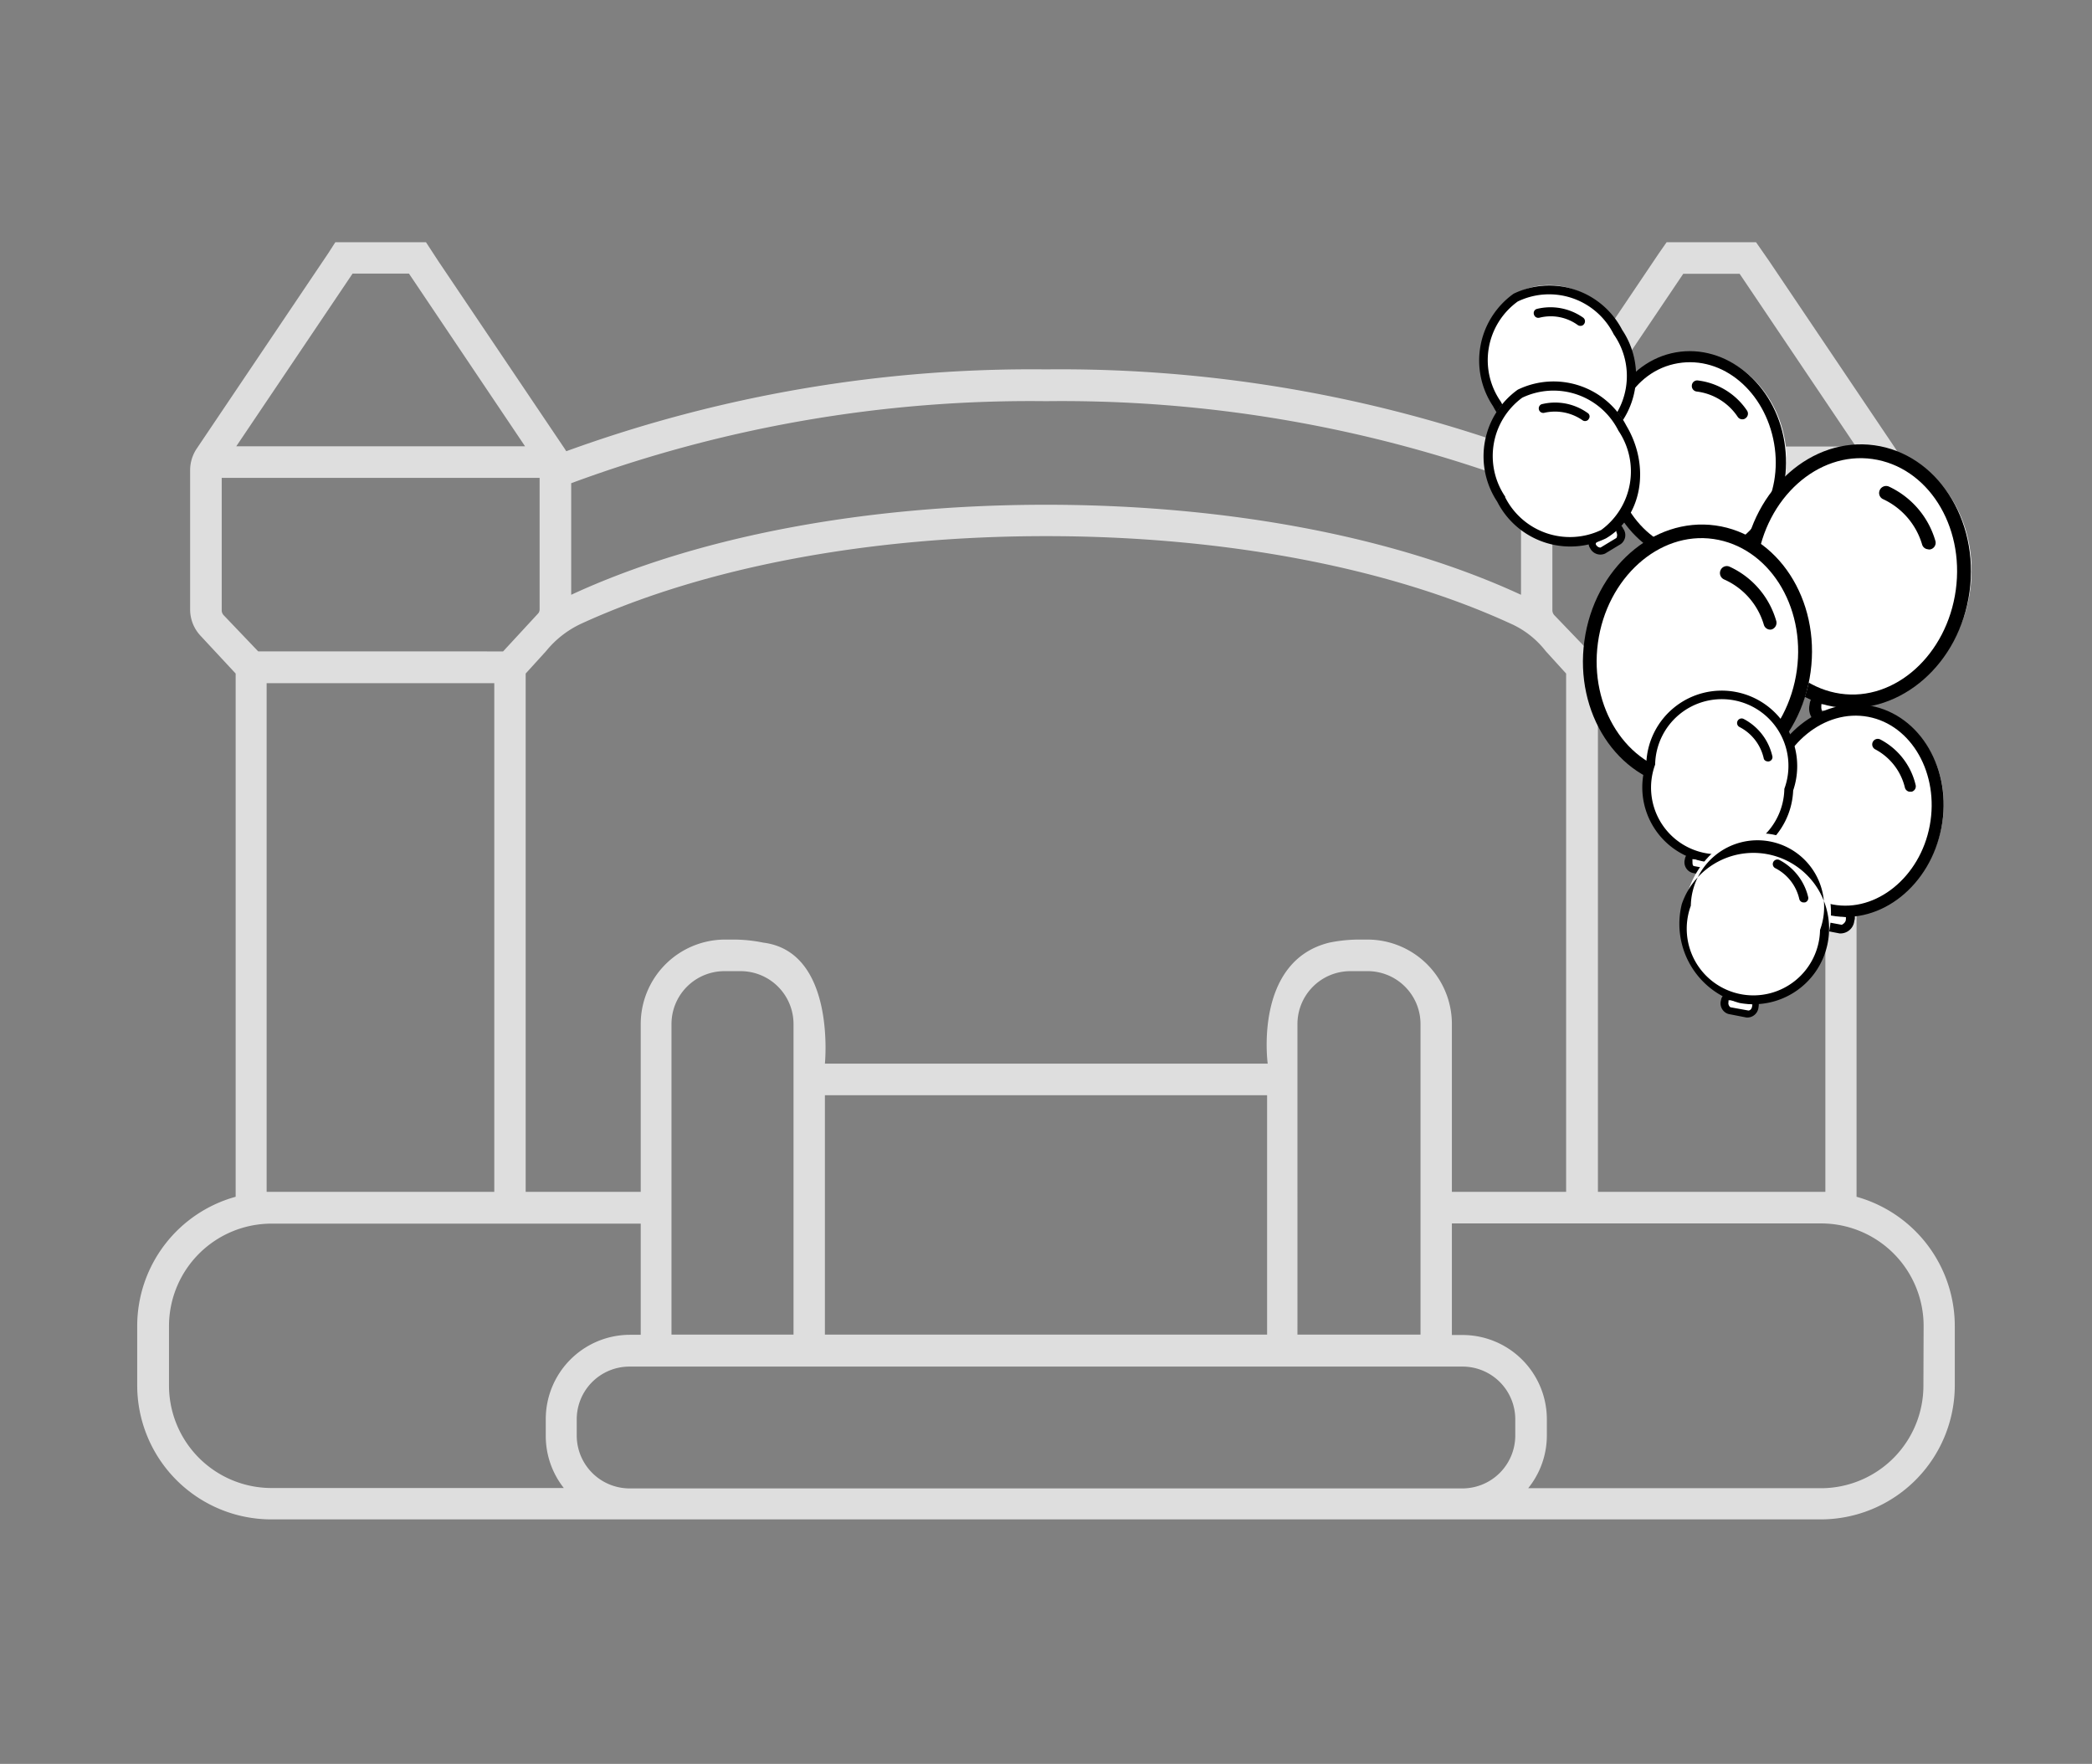 <svg xmlns="http://www.w3.org/2000/svg" width="102" height="86" viewBox="0 0 102 86"><rect x="0" y="0" width="102" height="86" fill="#808080" stroke="none"/><path d="M90.52,58.35V32.84L92.22,31a1.87,1.87,0,0,0,.51-1.29V22.92a1.89,1.89,0,0,0-.32-1.06l-6.15-9.13-.64-.92H81.26l-.37.53-6.41,9.52a.71.71,0,0,0-.08.15,66.24,66.24,0,0,0-23.4-4A66.37,66.37,0,0,0,27.61,22l-.09-.14-6.15-9.13-.6-.92H16.35l-.34.53L9.6,21.86a1.9,1.9,0,0,0-.33,1.06v6.79A1.87,1.87,0,0,0,9.78,31l1.71,1.84V58.35a6.54,6.54,0,0,0-4.8,6.31v2.88a6.54,6.54,0,0,0,6.55,6.54H88.76a6.54,6.54,0,0,0,6.55-6.54V64.66A6.55,6.55,0,0,0,90.52,58.35Zm-8.45-45h2.75l5.67,8.42H76.4ZM75.69,26.8h0V25.27h0v-2h15.5v.84h0V29.7h0a.34.34,0,0,1-.09.24l-1.69,1.82H77.48L75.79,30a.35.35,0,0,1-.1-.24ZM89,33.31v24.8H77.91V33.31ZM27.85,23.56a64.5,64.5,0,0,1,23.15-4,64.55,64.55,0,0,1,23.16,4V29C68,26.15,59.78,24.61,51,24.61S34,26.15,27.85,29Zm.53,6.83c6-2.74,14-4.25,22.62-4.25s16.64,1.51,22.62,4.25a4.46,4.46,0,0,1,1.74,1.35l1,1.1V58.11H70.79V49.92a4.12,4.12,0,0,0-4.11-4.11h-.33a7.31,7.31,0,0,0-1.54.15c-3.69.91-3,5.9-3,5.9H40.22s.55-5.45-3-5.9a7.31,7.31,0,0,0-1.54-.15h-.33a4.12,4.12,0,0,0-4.11,4.11v8.19H25.63V32.84l1-1.1A4.82,4.82,0,0,1,28.38,30.39ZM69.26,49.92V65.07h-6V49.92a2.58,2.58,0,0,1,2.58-2.57h.79A2.58,2.58,0,0,1,69.26,49.92ZM61.78,53.4V65.07H40.22V53.4ZM38.69,49.92V65.07H32.74V49.92a2.58,2.58,0,0,1,2.58-2.57h.79A2.58,2.58,0,0,1,38.69,49.92ZM17.19,13.34h2.75l5.66,8.42H11.52ZM10.91,30a.35.35,0,0,1-.1-.24h0V23.3h15.5v6.4h0a.31.31,0,0,1-.1.24l-1.68,1.82H12.59ZM24.1,33.31v24.8H13V33.31Zm3.39,39.24H13.24a5,5,0,0,1-5-5V64.66a5,5,0,0,1,5-5h18v5.42h-.52a4.11,4.11,0,0,0-4.11,4.11V70A4.09,4.09,0,0,0,27.49,72.55ZM73.88,70a2.58,2.58,0,0,1-2.56,2.57H30.68A2.58,2.58,0,0,1,28.12,70v-.8a2.57,2.57,0,0,1,2.57-2.57H71.31a2.57,2.57,0,0,1,2.57,2.57Zm19.9-2.44a5,5,0,0,1-5,5H74.51A4.09,4.09,0,0,0,75.42,70v-.8a4.11,4.11,0,0,0-4.11-4.11h-.52V59.65h18a5,5,0,0,1,5,5Z" fill="#dedede"/><ellipse cx="82.61" cy="22.25" rx="4.21" ry="4.84" transform="translate(-2.6 14.56) rotate(-9.92)" fill="#fff"/><rect x="82.68" y="27.02" width="1.6" height="0.92" transform="translate(170.46 40.17) rotate(170.08)" fill="#fff"/><ellipse cx="82.68" cy="22.22" rx="4.41" ry="5.04" transform="translate(-2.59 14.57) rotate(-9.92)" fill="#fff"/><path d="M78.19,23.07c-.5-2.82,1.08-5.46,3.52-5.89S86.54,18.7,87,21.53,85.94,27,83.5,27.42,78.68,25.9,78.19,23.07Zm.53-.09c.44,2.53,2.55,4.28,4.69,3.91s3.53-2.74,3.09-5.27S84,17.34,81.81,17.71,78.28,20.45,78.72,23Z"/><path d="M85,20.44a.22.22,0,0,0,.11-.05.27.27,0,0,0,.07-.37,3.37,3.37,0,0,0-2.4-1.47.26.26,0,0,0-.29.24.27.27,0,0,0,.24.3,2.82,2.82,0,0,1,2,1.24A.27.27,0,0,0,85,20.44Z"/><path d="M82.38,27.67a.52.52,0,0,1,.5-.64l1.14-.2a.48.48,0,0,1,.63.44.69.69,0,0,1-.47.83l-1.08.19A.68.68,0,0,1,82.38,27.67Zm1.72-.41-1.14.2-.16,0s0,0,0,.09.17.28.21.27l1.08-.19c.05,0,.15-.12.12-.32a.23.23,0,0,0,0-.1Z"/><ellipse cx="90.54" cy="28.04" rx="6.01" ry="5.22" transform="translate(50.48 113.94) rotate(-82.2)" fill="#fff"/><rect x="88.61" y="33.98" width="1.99" height="1.14" transform="matrix(-0.99, -0.14, 0.14, -0.99, 173.7, 80.94)" fill="#fff"/><ellipse cx="90.64" cy="28.03" rx="6.25" ry="5.47" transform="translate(50.57 114.03) rotate(-82.2)" fill="#fff"/><path d="M85,27.34c.48-3.52,3.35-6.05,6.39-5.63s5.12,3.62,4.64,7.14-3.35,6-6.39,5.64S84.52,30.87,85,27.34Zm.66.09c-.43,3.16,1.4,6,4.07,6.39s5.2-1.9,5.63-5.06-1.39-6-4.06-6.38S86.1,24.28,85.67,27.43Z"/><path d="M94,26.78a.23.23,0,0,0,.14,0,.33.33,0,0,0,.22-.42,4.21,4.21,0,0,0-2.27-2.64.34.34,0,0,0-.44.18.33.33,0,0,0,.17.44,3.54,3.54,0,0,1,1.9,2.22A.32.32,0,0,0,94,26.78Z"/><path d="M88.23,34.36a.64.64,0,0,1,.83-.57l1.42.2a.58.58,0,0,1,.58.75.84.84,0,0,1-.87.8l-1.35-.18A.84.84,0,0,1,88.23,34.36Zm2.18.16L89,34.33a.72.72,0,0,0-.2,0s0,0,0,.11c0,.26.1.38.16.39l1.34.19c.06,0,.23-.08.26-.34a.85.85,0,0,0,0-.13Z"/><ellipse cx="82.78" cy="31.94" rx="6.01" ry="5.22" transform="translate(39.9 109.63) rotate(-82.2)" fill="#fff"/><rect x="80.85" y="37.89" width="1.99" height="1.14" transform="translate(157.72 87.66) rotate(-172.2)" fill="#fff"/><ellipse cx="82.88" cy="31.94" rx="6.25" ry="5.47" transform="translate(39.99 109.71) rotate(-82.2)" fill="#fff"/><path d="M77.25,31.25c.48-3.52,3.35-6.05,6.39-5.63s5.12,3.62,4.64,7.14-3.35,6.05-6.39,5.63S76.76,34.77,77.25,31.25Zm.66.09c-.43,3.16,1.4,6,4.07,6.39s5.2-1.91,5.63-5.06-1.39-6-4.06-6.39S78.34,28.19,77.91,31.34Z"/><path d="M86.24,30.69a.34.34,0,0,0,.14,0,.34.34,0,0,0,.22-.43,4.17,4.17,0,0,0-2.27-2.63.33.33,0,0,0-.44.17.34.34,0,0,0,.17.45A3.49,3.49,0,0,1,86,30.46.33.33,0,0,0,86.24,30.69Z"/><path d="M80.47,38.26a.64.64,0,0,1,.83-.56l1.42.2a.58.58,0,0,1,.58.75.84.84,0,0,1-.87.8l-1.35-.19A.83.83,0,0,1,80.47,38.26Zm2.18.17-1.42-.2a1.56,1.56,0,0,0-.2,0,.3.3,0,0,0,0,.12c0,.25.1.38.16.39l1.34.18c.06,0,.23-.08.26-.33a.85.85,0,0,0,0-.13Z"/><ellipse cx="90.26" cy="39.48" rx="4.84" ry="4.21" transform="translate(34.91 120.97) rotate(-79.44)" fill="#fff"/><rect x="88.45" y="44.22" width="1.6" height="0.92" transform="translate(168.8 104.97) rotate(-169.44)" fill="#fff"/><ellipse cx="90.34" cy="39.48" rx="5.04" ry="4.41" transform="translate(34.97 121.04) rotate(-79.44)" fill="#fff"/><path d="M85.83,38.7c.53-2.82,2.93-4.74,5.37-4.29s4,3.12,3.46,5.94-2.94,4.74-5.37,4.29S85.3,41.52,85.83,38.7Zm.53.1c-.47,2.53.89,4.9,3,5.3s4.26-1.33,4.73-3.85-.88-4.9-3-5.3S86.83,36.28,86.36,38.8Z"/><path d="M93.09,38.6h.12a.27.27,0,0,0,.19-.33,3.37,3.37,0,0,0-1.73-2.22.27.27,0,1,0-.23.49,2.87,2.87,0,0,1,1.44,1.87A.27.27,0,0,0,93.09,38.6Z"/><path d="M88.15,44.47a.52.52,0,0,1,.69-.42l1.14.22a.47.47,0,0,1,.43.63.68.68,0,0,1-.72.61l-1.08-.21A.67.67,0,0,1,88.15,44.47Zm1.75.22-1.14-.21a.4.4,0,0,0-.15,0s0,0,0,.08.06.32.11.33l1.08.2S90,45,90,44.82a.59.59,0,0,0,0-.11Z"/><ellipse cx="83.86" cy="37.83" rx="3.93" ry="3.41" transform="translate(31.3 113.34) rotate(-79.44)" fill="#fff"/><rect x="82.39" y="41.69" width="1.3" height="0.75" transform="translate(156.97 98.63) rotate(-169.44)" fill="#fff"/><ellipse cx="83.93" cy="37.83" rx="4.09" ry="3.58" transform="translate(31.35 113.4) rotate(-79.44)" fill="#fff"/><path d="M80.27,37.2a3.68,3.68,0,1,1,7.16,1.34,3.68,3.68,0,1,1-7.16-1.34Zm.43.08A3.25,3.25,0,1,0,87,38.46a3.25,3.25,0,1,0-6.3-1.18Z"/><path d="M86.16,37.12a.17.17,0,0,0,.1,0,.21.21,0,0,0,.15-.27,2.73,2.73,0,0,0-1.4-1.8.22.22,0,0,0-.29.1.22.22,0,0,0,.1.3A2.28,2.28,0,0,1,86,37,.2.2,0,0,0,86.16,37.12Z"/><path d="M82.15,41.89a.42.42,0,0,1,.56-.34l.93.17c.13,0,.43.08.35.51a.56.56,0,0,1-.59.5l-.88-.17A.54.54,0,0,1,82.15,41.89Zm1.42.18-.92-.18s-.11,0-.13,0a.31.31,0,0,0,0,.07c0,.17,0,.26.09.27l.87.16s.15-.05.18-.21a.39.39,0,0,0,0-.09Z"/><ellipse cx="85.62" cy="44.71" rx="3.93" ry="3.41" transform="translate(25.97 120.69) rotate(-79.44)" fill="#fff"/><rect x="84.15" y="48.57" width="1.3" height="0.75" transform="translate(159.2 112.59) rotate(-169.44)" fill="#fff"/><ellipse cx="85.68" cy="44.71" rx="4.09" ry="3.58" transform="translate(26.02 120.74) rotate(-79.44)" fill="#fff"/><path d="M82,44.08a3.69,3.69,0,1,1,2.81,4.82A4,4,0,0,1,82,44.08Zm.44.08a3.25,3.25,0,1,0,6.3,1.18,3.25,3.25,0,1,0-6.3-1.18Z"/><path d="M87.92,44H88a.22.22,0,0,0,.16-.27,2.76,2.76,0,0,0-1.4-1.8.22.22,0,1,0-.2.4,2.25,2.25,0,0,1,1.17,1.51A.22.22,0,0,0,87.92,44Z"/><path d="M83.91,48.77a.42.42,0,0,1,.56-.34l.92.17c.13,0,.43.08.35.51a.55.55,0,0,1-.59.5l-.87-.17A.54.54,0,0,1,83.91,48.77Zm1.42.18-.93-.18s-.1,0-.12,0a.14.14,0,0,0,0,.07.25.25,0,0,0,.09.27l.88.16s.15,0,.18-.21,0-.07,0-.09Z"/><ellipse cx="75.92" cy="17.91" rx="3.41" ry="3.93" transform="translate(1.54 41.39) rotate(-30.8)" fill="#fff"/><rect x="77.44" y="21.25" width="1.3" height="0.75" transform="translate(156.25 0.21) rotate(149.2)" fill="#fff"/><ellipse cx="75.96" cy="17.87" rx="3.58" ry="4.09" transform="translate(1.56 41.41) rotate(-30.8)" fill="#fff"/><path d="M72.8,19.81a4,4,0,0,1,1-5.49,4,4,0,0,1,5.29,1.76,4,4,0,0,1-1,5.49A4,4,0,0,1,72.8,19.81Zm.38-.22a3.52,3.52,0,0,0,4.69,1.6,3.54,3.54,0,0,0,.81-4.89A3.52,3.52,0,0,0,74,14.7,3.53,3.53,0,0,0,73.18,19.59Z"/><path d="M77.17,15.86a.23.23,0,0,0,.07-.07.22.22,0,0,0-.06-.31,2.77,2.77,0,0,0-2.24-.42.21.21,0,0,0-.15.27.22.22,0,0,0,.27.16,2.25,2.25,0,0,1,1.87.36A.23.23,0,0,0,77.17,15.86Z"/><path d="M77.31,22.08a.41.41,0,0,1,.2-.62l.81-.48a.38.38,0,0,1,.6.15.56.56,0,0,1-.12.76l-.76.45A.54.54,0,0,1,77.31,22.08Zm1.19-.8-.81.48-.11.07a.17.17,0,0,0,0,.07c.09.15.21.16.24.14l.77-.45a.23.23,0,0,0,0-.28.25.25,0,0,0,0-.07Z"/><ellipse cx="76.14" cy="22.55" rx="3.41" ry="3.93" transform="translate(-0.81 42.16) rotate(-30.8)" fill="#fff"/><rect x="77.67" y="25.89" width="1.3" height="0.75" transform="translate(159.04 8.73) rotate(149.2)" fill="#fff"/><ellipse cx="76.18" cy="22.51" rx="3.58" ry="4.09" transform="translate(-0.78 42.18) rotate(-30.8)" fill="#fff"/><path d="M73,24.46A4,4,0,0,1,74,19a4,4,0,0,1,5.3,1.76c1.19,2,.75,4.47-1,5.49A4,4,0,0,1,73,24.46Zm.38-.23a3.54,3.54,0,0,0,4.69,1.61A3.54,3.54,0,0,0,78.91,21a3.54,3.54,0,0,0-4.69-1.61A3.53,3.53,0,0,0,73.4,24.23Z"/><path d="M77.39,20.5a.16.16,0,0,0,.07-.07.2.2,0,0,0-.06-.3,2.72,2.72,0,0,0-2.24-.42.22.22,0,0,0,.12.42,2.35,2.35,0,0,1,1.88.36A.21.21,0,0,0,77.39,20.5Z"/><path d="M77.53,26.73a.42.42,0,0,1,.2-.63l.81-.48a.38.38,0,0,1,.6.15.54.54,0,0,1-.12.76l-.76.46A.56.56,0,0,1,77.53,26.73Zm1.19-.81-.81.48a.44.44,0,0,0-.1.08.17.17,0,0,0,0,.07c.08.14.21.16.24.14l.76-.46s.08-.13,0-.28l0-.07Z"/></svg>